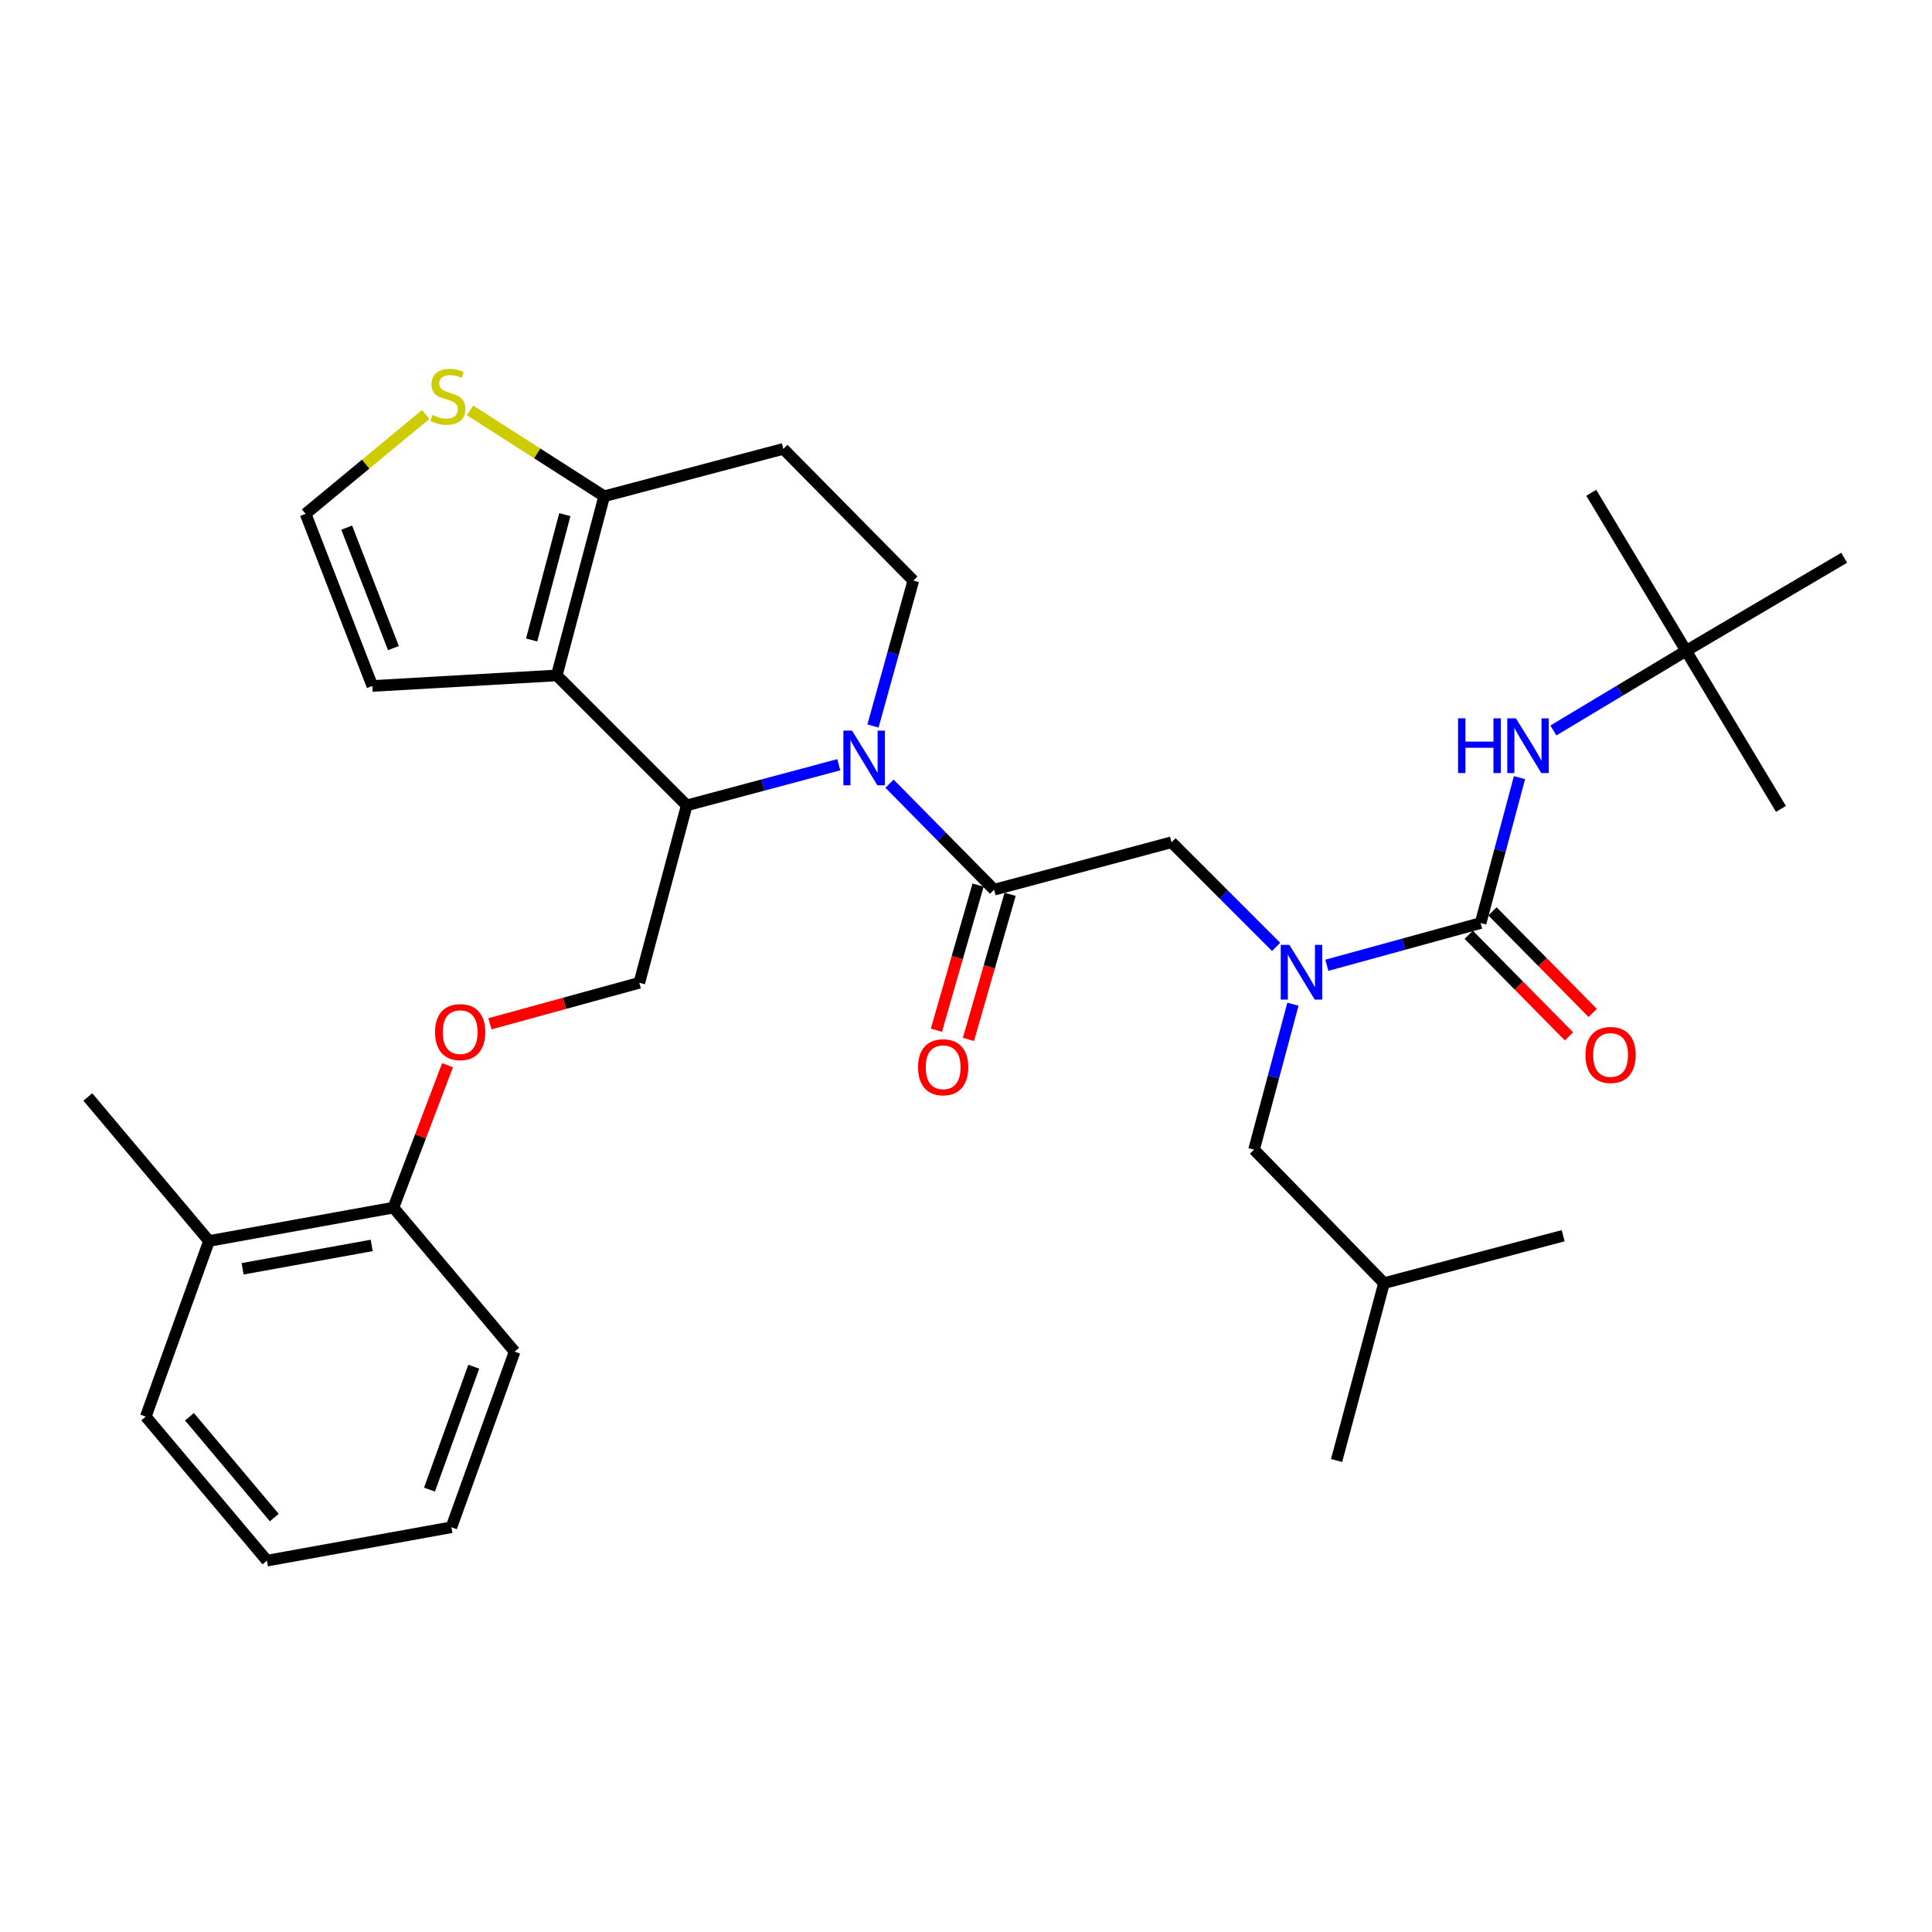 <?xml version='1.0' encoding='iso-8859-1'?>
<svg version='1.1' baseProfile='full'
              xmlns='http://www.w3.org/2000/svg'
                      xmlns:rdkit='http://www.rdkit.org/xml'
                      xmlns:xlink='http://www.w3.org/1999/xlink'
                  xml:space='preserve'
width='1000px' height='1000px' viewBox='0 0 1000 1000'>
<!-- END OF HEADER -->
<rect style='opacity:1.0;fill:#FFFFFF;stroke:none' width='1000' height='1000' x='0' y='0'> </rect>
<path class='bond-0' d='M 872.726,336.873 L 954.545,288.691' style='fill:none;fill-rule:evenodd;stroke:#000000;stroke-width:6px;stroke-linecap:butt;stroke-linejoin:miter;stroke-opacity:1' />
<path class='bond-1' d='M 872.726,336.873 L 921.82,418.692' style='fill:none;fill-rule:evenodd;stroke:#000000;stroke-width:6px;stroke-linecap:butt;stroke-linejoin:miter;stroke-opacity:1' />
<path class='bond-2' d='M 872.726,336.873 L 823.633,255.054' style='fill:none;fill-rule:evenodd;stroke:#000000;stroke-width:6px;stroke-linecap:butt;stroke-linejoin:miter;stroke-opacity:1' />
<path class='bond-3' d='M 872.726,336.873 L 838.379,357.482' style='fill:none;fill-rule:evenodd;stroke:#000000;stroke-width:6px;stroke-linecap:butt;stroke-linejoin:miter;stroke-opacity:1' />
<path class='bond-3' d='M 838.379,357.482 L 804.033,378.091' style='fill:none;fill-rule:evenodd;stroke:#0000FF;stroke-width:6px;stroke-linecap:butt;stroke-linejoin:miter;stroke-opacity:1' />
<path class='bond-4' d='M 660.521,490.116 L 633.443,463.039' style='fill:none;fill-rule:evenodd;stroke:#0000FF;stroke-width:6px;stroke-linecap:butt;stroke-linejoin:miter;stroke-opacity:1' />
<path class='bond-4' d='M 633.443,463.039 L 606.366,435.961' style='fill:none;fill-rule:evenodd;stroke:#000000;stroke-width:6px;stroke-linecap:butt;stroke-linejoin:miter;stroke-opacity:1' />
<path class='bond-5' d='M 686.783,499.626 L 726.572,488.702' style='fill:none;fill-rule:evenodd;stroke:#0000FF;stroke-width:6px;stroke-linecap:butt;stroke-linejoin:miter;stroke-opacity:1' />
<path class='bond-5' d='M 726.572,488.702 L 766.36,477.777' style='fill:none;fill-rule:evenodd;stroke:#000000;stroke-width:6px;stroke-linecap:butt;stroke-linejoin:miter;stroke-opacity:1' />
<path class='bond-6' d='M 669.218,519.771 L 659.155,557.413' style='fill:none;fill-rule:evenodd;stroke:#0000FF;stroke-width:6px;stroke-linecap:butt;stroke-linejoin:miter;stroke-opacity:1' />
<path class='bond-6' d='M 659.155,557.413 L 649.092,595.055' style='fill:none;fill-rule:evenodd;stroke:#000000;stroke-width:6px;stroke-linecap:butt;stroke-linejoin:miter;stroke-opacity:1' />
<path class='bond-7' d='M 760.217,483.838 L 786.157,510.129' style='fill:none;fill-rule:evenodd;stroke:#000000;stroke-width:6px;stroke-linecap:butt;stroke-linejoin:miter;stroke-opacity:1' />
<path class='bond-7' d='M 786.157,510.129 L 812.096,536.419' style='fill:none;fill-rule:evenodd;stroke:#FF0000;stroke-width:6px;stroke-linecap:butt;stroke-linejoin:miter;stroke-opacity:1' />
<path class='bond-7' d='M 772.503,471.716 L 798.443,498.007' style='fill:none;fill-rule:evenodd;stroke:#000000;stroke-width:6px;stroke-linecap:butt;stroke-linejoin:miter;stroke-opacity:1' />
<path class='bond-7' d='M 798.443,498.007 L 824.382,524.297' style='fill:none;fill-rule:evenodd;stroke:#FF0000;stroke-width:6px;stroke-linecap:butt;stroke-linejoin:miter;stroke-opacity:1' />
<path class='bond-8' d='M 766.36,477.777 L 776.423,440.14' style='fill:none;fill-rule:evenodd;stroke:#000000;stroke-width:6px;stroke-linecap:butt;stroke-linejoin:miter;stroke-opacity:1' />
<path class='bond-8' d='M 776.423,440.14 L 786.486,402.503' style='fill:none;fill-rule:evenodd;stroke:#0000FF;stroke-width:6px;stroke-linecap:butt;stroke-linejoin:miter;stroke-opacity:1' />
<path class='bond-9' d='M 649.092,595.055 L 716.366,664.15' style='fill:none;fill-rule:evenodd;stroke:#000000;stroke-width:6px;stroke-linecap:butt;stroke-linejoin:miter;stroke-opacity:1' />
<path class='bond-10' d='M 716.366,664.15 L 809.097,639.603' style='fill:none;fill-rule:evenodd;stroke:#000000;stroke-width:6px;stroke-linecap:butt;stroke-linejoin:miter;stroke-opacity:1' />
<path class='bond-11' d='M 716.366,664.15 L 691.819,755.96' style='fill:none;fill-rule:evenodd;stroke:#000000;stroke-width:6px;stroke-linecap:butt;stroke-linejoin:miter;stroke-opacity:1' />
<path class='bond-12' d='M 434.156,395.83 L 394.804,406.351' style='fill:none;fill-rule:evenodd;stroke:#0000FF;stroke-width:6px;stroke-linecap:butt;stroke-linejoin:miter;stroke-opacity:1' />
<path class='bond-12' d='M 394.804,406.351 L 355.453,416.871' style='fill:none;fill-rule:evenodd;stroke:#000000;stroke-width:6px;stroke-linecap:butt;stroke-linejoin:miter;stroke-opacity:1' />
<path class='bond-13' d='M 460.407,405.636 L 487.477,433.072' style='fill:none;fill-rule:evenodd;stroke:#0000FF;stroke-width:6px;stroke-linecap:butt;stroke-linejoin:miter;stroke-opacity:1' />
<path class='bond-13' d='M 487.477,433.072 L 514.546,460.508' style='fill:none;fill-rule:evenodd;stroke:#000000;stroke-width:6px;stroke-linecap:butt;stroke-linejoin:miter;stroke-opacity:1' />
<path class='bond-14' d='M 451.859,375.782 L 462.295,338.143' style='fill:none;fill-rule:evenodd;stroke:#0000FF;stroke-width:6px;stroke-linecap:butt;stroke-linejoin:miter;stroke-opacity:1' />
<path class='bond-14' d='M 462.295,338.143 L 472.73,300.504' style='fill:none;fill-rule:evenodd;stroke:#000000;stroke-width:6px;stroke-linecap:butt;stroke-linejoin:miter;stroke-opacity:1' />
<path class='bond-15' d='M 506.251,458.126 L 495.466,495.682' style='fill:none;fill-rule:evenodd;stroke:#000000;stroke-width:6px;stroke-linecap:butt;stroke-linejoin:miter;stroke-opacity:1' />
<path class='bond-15' d='M 495.466,495.682 L 484.681,533.238' style='fill:none;fill-rule:evenodd;stroke:#FF0000;stroke-width:6px;stroke-linecap:butt;stroke-linejoin:miter;stroke-opacity:1' />
<path class='bond-15' d='M 522.84,462.89 L 512.055,500.446' style='fill:none;fill-rule:evenodd;stroke:#000000;stroke-width:6px;stroke-linecap:butt;stroke-linejoin:miter;stroke-opacity:1' />
<path class='bond-15' d='M 512.055,500.446 L 501.27,538.002' style='fill:none;fill-rule:evenodd;stroke:#FF0000;stroke-width:6px;stroke-linecap:butt;stroke-linejoin:miter;stroke-opacity:1' />
<path class='bond-16' d='M 514.546,460.508 L 606.366,435.961' style='fill:none;fill-rule:evenodd;stroke:#000000;stroke-width:6px;stroke-linecap:butt;stroke-linejoin:miter;stroke-opacity:1' />
<path class='bond-17' d='M 355.453,416.871 L 288.179,349.597' style='fill:none;fill-rule:evenodd;stroke:#000000;stroke-width:6px;stroke-linecap:butt;stroke-linejoin:miter;stroke-opacity:1' />
<path class='bond-18' d='M 355.453,416.871 L 330.906,508.691' style='fill:none;fill-rule:evenodd;stroke:#000000;stroke-width:6px;stroke-linecap:butt;stroke-linejoin:miter;stroke-opacity:1' />
<path class='bond-19' d='M 472.73,300.504 L 405.457,232.329' style='fill:none;fill-rule:evenodd;stroke:#000000;stroke-width:6px;stroke-linecap:butt;stroke-linejoin:miter;stroke-opacity:1' />
<path class='bond-20' d='M 405.457,232.329 L 312.726,256.876' style='fill:none;fill-rule:evenodd;stroke:#000000;stroke-width:6px;stroke-linecap:butt;stroke-linejoin:miter;stroke-opacity:1' />
<path class='bond-21' d='M 288.179,349.597 L 312.726,256.876' style='fill:none;fill-rule:evenodd;stroke:#000000;stroke-width:6px;stroke-linecap:butt;stroke-linejoin:miter;stroke-opacity:1' />
<path class='bond-21' d='M 275.177,331.272 L 292.359,266.367' style='fill:none;fill-rule:evenodd;stroke:#000000;stroke-width:6px;stroke-linecap:butt;stroke-linejoin:miter;stroke-opacity:1' />
<path class='bond-22' d='M 288.179,349.597 L 192.725,355.053' style='fill:none;fill-rule:evenodd;stroke:#000000;stroke-width:6px;stroke-linecap:butt;stroke-linejoin:miter;stroke-opacity:1' />
<path class='bond-23' d='M 312.726,256.876 L 278.013,234.64' style='fill:none;fill-rule:evenodd;stroke:#000000;stroke-width:6px;stroke-linecap:butt;stroke-linejoin:miter;stroke-opacity:1' />
<path class='bond-23' d='M 278.013,234.64 L 243.3,212.405' style='fill:none;fill-rule:evenodd;stroke:#CCCC00;stroke-width:6px;stroke-linecap:butt;stroke-linejoin:miter;stroke-opacity:1' />
<path class='bond-24' d='M 220.348,214.537 L 189.263,240.252' style='fill:none;fill-rule:evenodd;stroke:#CCCC00;stroke-width:6px;stroke-linecap:butt;stroke-linejoin:miter;stroke-opacity:1' />
<path class='bond-24' d='M 189.263,240.252 L 158.178,265.966' style='fill:none;fill-rule:evenodd;stroke:#000000;stroke-width:6px;stroke-linecap:butt;stroke-linejoin:miter;stroke-opacity:1' />
<path class='bond-25' d='M 158.178,265.966 L 192.725,355.053' style='fill:none;fill-rule:evenodd;stroke:#000000;stroke-width:6px;stroke-linecap:butt;stroke-linejoin:miter;stroke-opacity:1' />
<path class='bond-25' d='M 179.452,273.089 L 203.635,335.45' style='fill:none;fill-rule:evenodd;stroke:#000000;stroke-width:6px;stroke-linecap:butt;stroke-linejoin:miter;stroke-opacity:1' />
<path class='bond-26' d='M 45.455,567.785 L 108.183,642.326' style='fill:none;fill-rule:evenodd;stroke:#000000;stroke-width:6px;stroke-linecap:butt;stroke-linejoin:miter;stroke-opacity:1' />
<path class='bond-27' d='M 253.588,529.919 L 292.247,519.305' style='fill:none;fill-rule:evenodd;stroke:#FF0000;stroke-width:6px;stroke-linecap:butt;stroke-linejoin:miter;stroke-opacity:1' />
<path class='bond-27' d='M 292.247,519.305 L 330.906,508.691' style='fill:none;fill-rule:evenodd;stroke:#000000;stroke-width:6px;stroke-linecap:butt;stroke-linejoin:miter;stroke-opacity:1' />
<path class='bond-28' d='M 231.651,551.34 L 217.644,588.198' style='fill:none;fill-rule:evenodd;stroke:#FF0000;stroke-width:6px;stroke-linecap:butt;stroke-linejoin:miter;stroke-opacity:1' />
<path class='bond-28' d='M 217.644,588.198 L 203.637,625.057' style='fill:none;fill-rule:evenodd;stroke:#000000;stroke-width:6px;stroke-linecap:butt;stroke-linejoin:miter;stroke-opacity:1' />
<path class='bond-29' d='M 108.183,642.326 L 203.637,625.057' style='fill:none;fill-rule:evenodd;stroke:#000000;stroke-width:6px;stroke-linecap:butt;stroke-linejoin:miter;stroke-opacity:1' />
<path class='bond-29' d='M 125.574,656.72 L 192.391,644.631' style='fill:none;fill-rule:evenodd;stroke:#000000;stroke-width:6px;stroke-linecap:butt;stroke-linejoin:miter;stroke-opacity:1' />
<path class='bond-30' d='M 108.183,642.326 L 75.457,733.235' style='fill:none;fill-rule:evenodd;stroke:#000000;stroke-width:6px;stroke-linecap:butt;stroke-linejoin:miter;stroke-opacity:1' />
<path class='bond-31' d='M 203.637,625.057 L 266.365,699.599' style='fill:none;fill-rule:evenodd;stroke:#000000;stroke-width:6px;stroke-linecap:butt;stroke-linejoin:miter;stroke-opacity:1' />
<path class='bond-32' d='M 75.457,733.235 L 138.176,807.786' style='fill:none;fill-rule:evenodd;stroke:#000000;stroke-width:6px;stroke-linecap:butt;stroke-linejoin:miter;stroke-opacity:1' />
<path class='bond-32' d='M 98.072,733.307 L 141.975,785.493' style='fill:none;fill-rule:evenodd;stroke:#000000;stroke-width:6px;stroke-linecap:butt;stroke-linejoin:miter;stroke-opacity:1' />
<path class='bond-33' d='M 266.365,699.599 L 233.64,790.508' style='fill:none;fill-rule:evenodd;stroke:#000000;stroke-width:6px;stroke-linecap:butt;stroke-linejoin:miter;stroke-opacity:1' />
<path class='bond-33' d='M 245.217,707.389 L 222.309,771.026' style='fill:none;fill-rule:evenodd;stroke:#000000;stroke-width:6px;stroke-linecap:butt;stroke-linejoin:miter;stroke-opacity:1' />
<path class='bond-34' d='M 138.176,807.786 L 233.64,790.508' style='fill:none;fill-rule:evenodd;stroke:#000000;stroke-width:6px;stroke-linecap:butt;stroke-linejoin:miter;stroke-opacity:1' />
<path  class='atom-1' d='M 667.379 489.075
L 676.659 504.075
Q 677.579 505.555, 679.059 508.235
Q 680.539 510.915, 680.619 511.075
L 680.619 489.075
L 684.379 489.075
L 684.379 517.395
L 680.499 517.395
L 670.539 500.995
Q 669.379 499.075, 668.139 496.875
Q 666.939 494.675, 666.579 493.995
L 666.579 517.395
L 662.899 517.395
L 662.899 489.075
L 667.379 489.075
' fill='#0000FF'/>
<path  class='atom-3' d='M 820.634 546.041
Q 820.634 539.241, 823.994 535.441
Q 827.354 531.641, 833.634 531.641
Q 839.914 531.641, 843.274 535.441
Q 846.634 539.241, 846.634 546.041
Q 846.634 552.921, 843.234 556.841
Q 839.834 560.721, 833.634 560.721
Q 827.394 560.721, 823.994 556.841
Q 820.634 552.961, 820.634 546.041
M 833.634 557.521
Q 837.954 557.521, 840.274 554.641
Q 842.634 551.721, 842.634 546.041
Q 842.634 540.481, 840.274 537.681
Q 837.954 534.841, 833.634 534.841
Q 829.314 534.841, 826.954 537.641
Q 824.634 540.441, 824.634 546.041
Q 824.634 551.761, 826.954 554.641
Q 829.314 557.521, 833.634 557.521
' fill='#FF0000'/>
<path  class='atom-4' d='M 754.687 371.807
L 758.527 371.807
L 758.527 383.847
L 773.007 383.847
L 773.007 371.807
L 776.847 371.807
L 776.847 400.127
L 773.007 400.127
L 773.007 387.047
L 758.527 387.047
L 758.527 400.127
L 754.687 400.127
L 754.687 371.807
' fill='#0000FF'/>
<path  class='atom-4' d='M 784.647 371.807
L 793.927 386.807
Q 794.847 388.287, 796.327 390.967
Q 797.807 393.647, 797.887 393.807
L 797.887 371.807
L 801.647 371.807
L 801.647 400.127
L 797.767 400.127
L 787.807 383.727
Q 786.647 381.807, 785.407 379.607
Q 784.207 377.407, 783.847 376.727
L 783.847 400.127
L 780.167 400.127
L 780.167 371.807
L 784.647 371.807
' fill='#0000FF'/>
<path  class='atom-9' d='M 441.013 378.164
L 450.293 393.164
Q 451.213 394.644, 452.693 397.324
Q 454.173 400.004, 454.253 400.164
L 454.253 378.164
L 458.013 378.164
L 458.013 406.484
L 454.133 406.484
L 444.173 390.084
Q 443.013 388.164, 441.773 385.964
Q 440.573 383.764, 440.213 383.084
L 440.213 406.484
L 436.533 406.484
L 436.533 378.164
L 441.013 378.164
' fill='#0000FF'/>
<path  class='atom-11' d='M 475.177 552.408
Q 475.177 545.608, 478.537 541.808
Q 481.897 538.008, 488.177 538.008
Q 494.457 538.008, 497.817 541.808
Q 501.177 545.608, 501.177 552.408
Q 501.177 559.288, 497.777 563.208
Q 494.377 567.088, 488.177 567.088
Q 481.937 567.088, 478.537 563.208
Q 475.177 559.328, 475.177 552.408
M 488.177 563.888
Q 492.497 563.888, 494.817 561.008
Q 497.177 558.088, 497.177 552.408
Q 497.177 546.848, 494.817 544.048
Q 492.497 541.208, 488.177 541.208
Q 483.857 541.208, 481.497 544.008
Q 479.177 546.808, 479.177 552.408
Q 479.177 558.128, 481.497 561.008
Q 483.857 563.888, 488.177 563.888
' fill='#FF0000'/>
<path  class='atom-18' d='M 223.818 214.77
Q 224.138 214.89, 225.458 215.45
Q 226.778 216.01, 228.218 216.37
Q 229.698 216.69, 231.138 216.69
Q 233.818 216.69, 235.378 215.41
Q 236.938 214.09, 236.938 211.81
Q 236.938 210.25, 236.138 209.29
Q 235.378 208.33, 234.178 207.81
Q 232.978 207.29, 230.978 206.69
Q 228.458 205.93, 226.938 205.21
Q 225.458 204.49, 224.378 202.97
Q 223.338 201.45, 223.338 198.89
Q 223.338 195.33, 225.738 193.13
Q 228.178 190.93, 232.978 190.93
Q 236.258 190.93, 239.978 192.49
L 239.058 195.57
Q 235.658 194.17, 233.098 194.17
Q 230.338 194.17, 228.818 195.33
Q 227.298 196.45, 227.338 198.41
Q 227.338 199.93, 228.098 200.85
Q 228.898 201.77, 230.018 202.29
Q 231.178 202.81, 233.098 203.41
Q 235.658 204.21, 237.178 205.01
Q 238.698 205.81, 239.778 207.45
Q 240.898 209.05, 240.898 211.81
Q 240.898 215.73, 238.258 217.85
Q 235.658 219.93, 231.298 219.93
Q 228.778 219.93, 226.858 219.37
Q 224.978 218.85, 222.738 217.93
L 223.818 214.77
' fill='#CCCC00'/>
<path  class='atom-22' d='M 225.185 534.228
Q 225.185 527.428, 228.545 523.628
Q 231.905 519.828, 238.185 519.828
Q 244.465 519.828, 247.825 523.628
Q 251.185 527.428, 251.185 534.228
Q 251.185 541.108, 247.785 545.028
Q 244.385 548.908, 238.185 548.908
Q 231.945 548.908, 228.545 545.028
Q 225.185 541.148, 225.185 534.228
M 238.185 545.708
Q 242.505 545.708, 244.825 542.828
Q 247.185 539.908, 247.185 534.228
Q 247.185 528.668, 244.825 525.868
Q 242.505 523.028, 238.185 523.028
Q 233.865 523.028, 231.505 525.828
Q 229.185 528.628, 229.185 534.228
Q 229.185 539.948, 231.505 542.828
Q 233.865 545.708, 238.185 545.708
' fill='#FF0000'/>
</svg>

